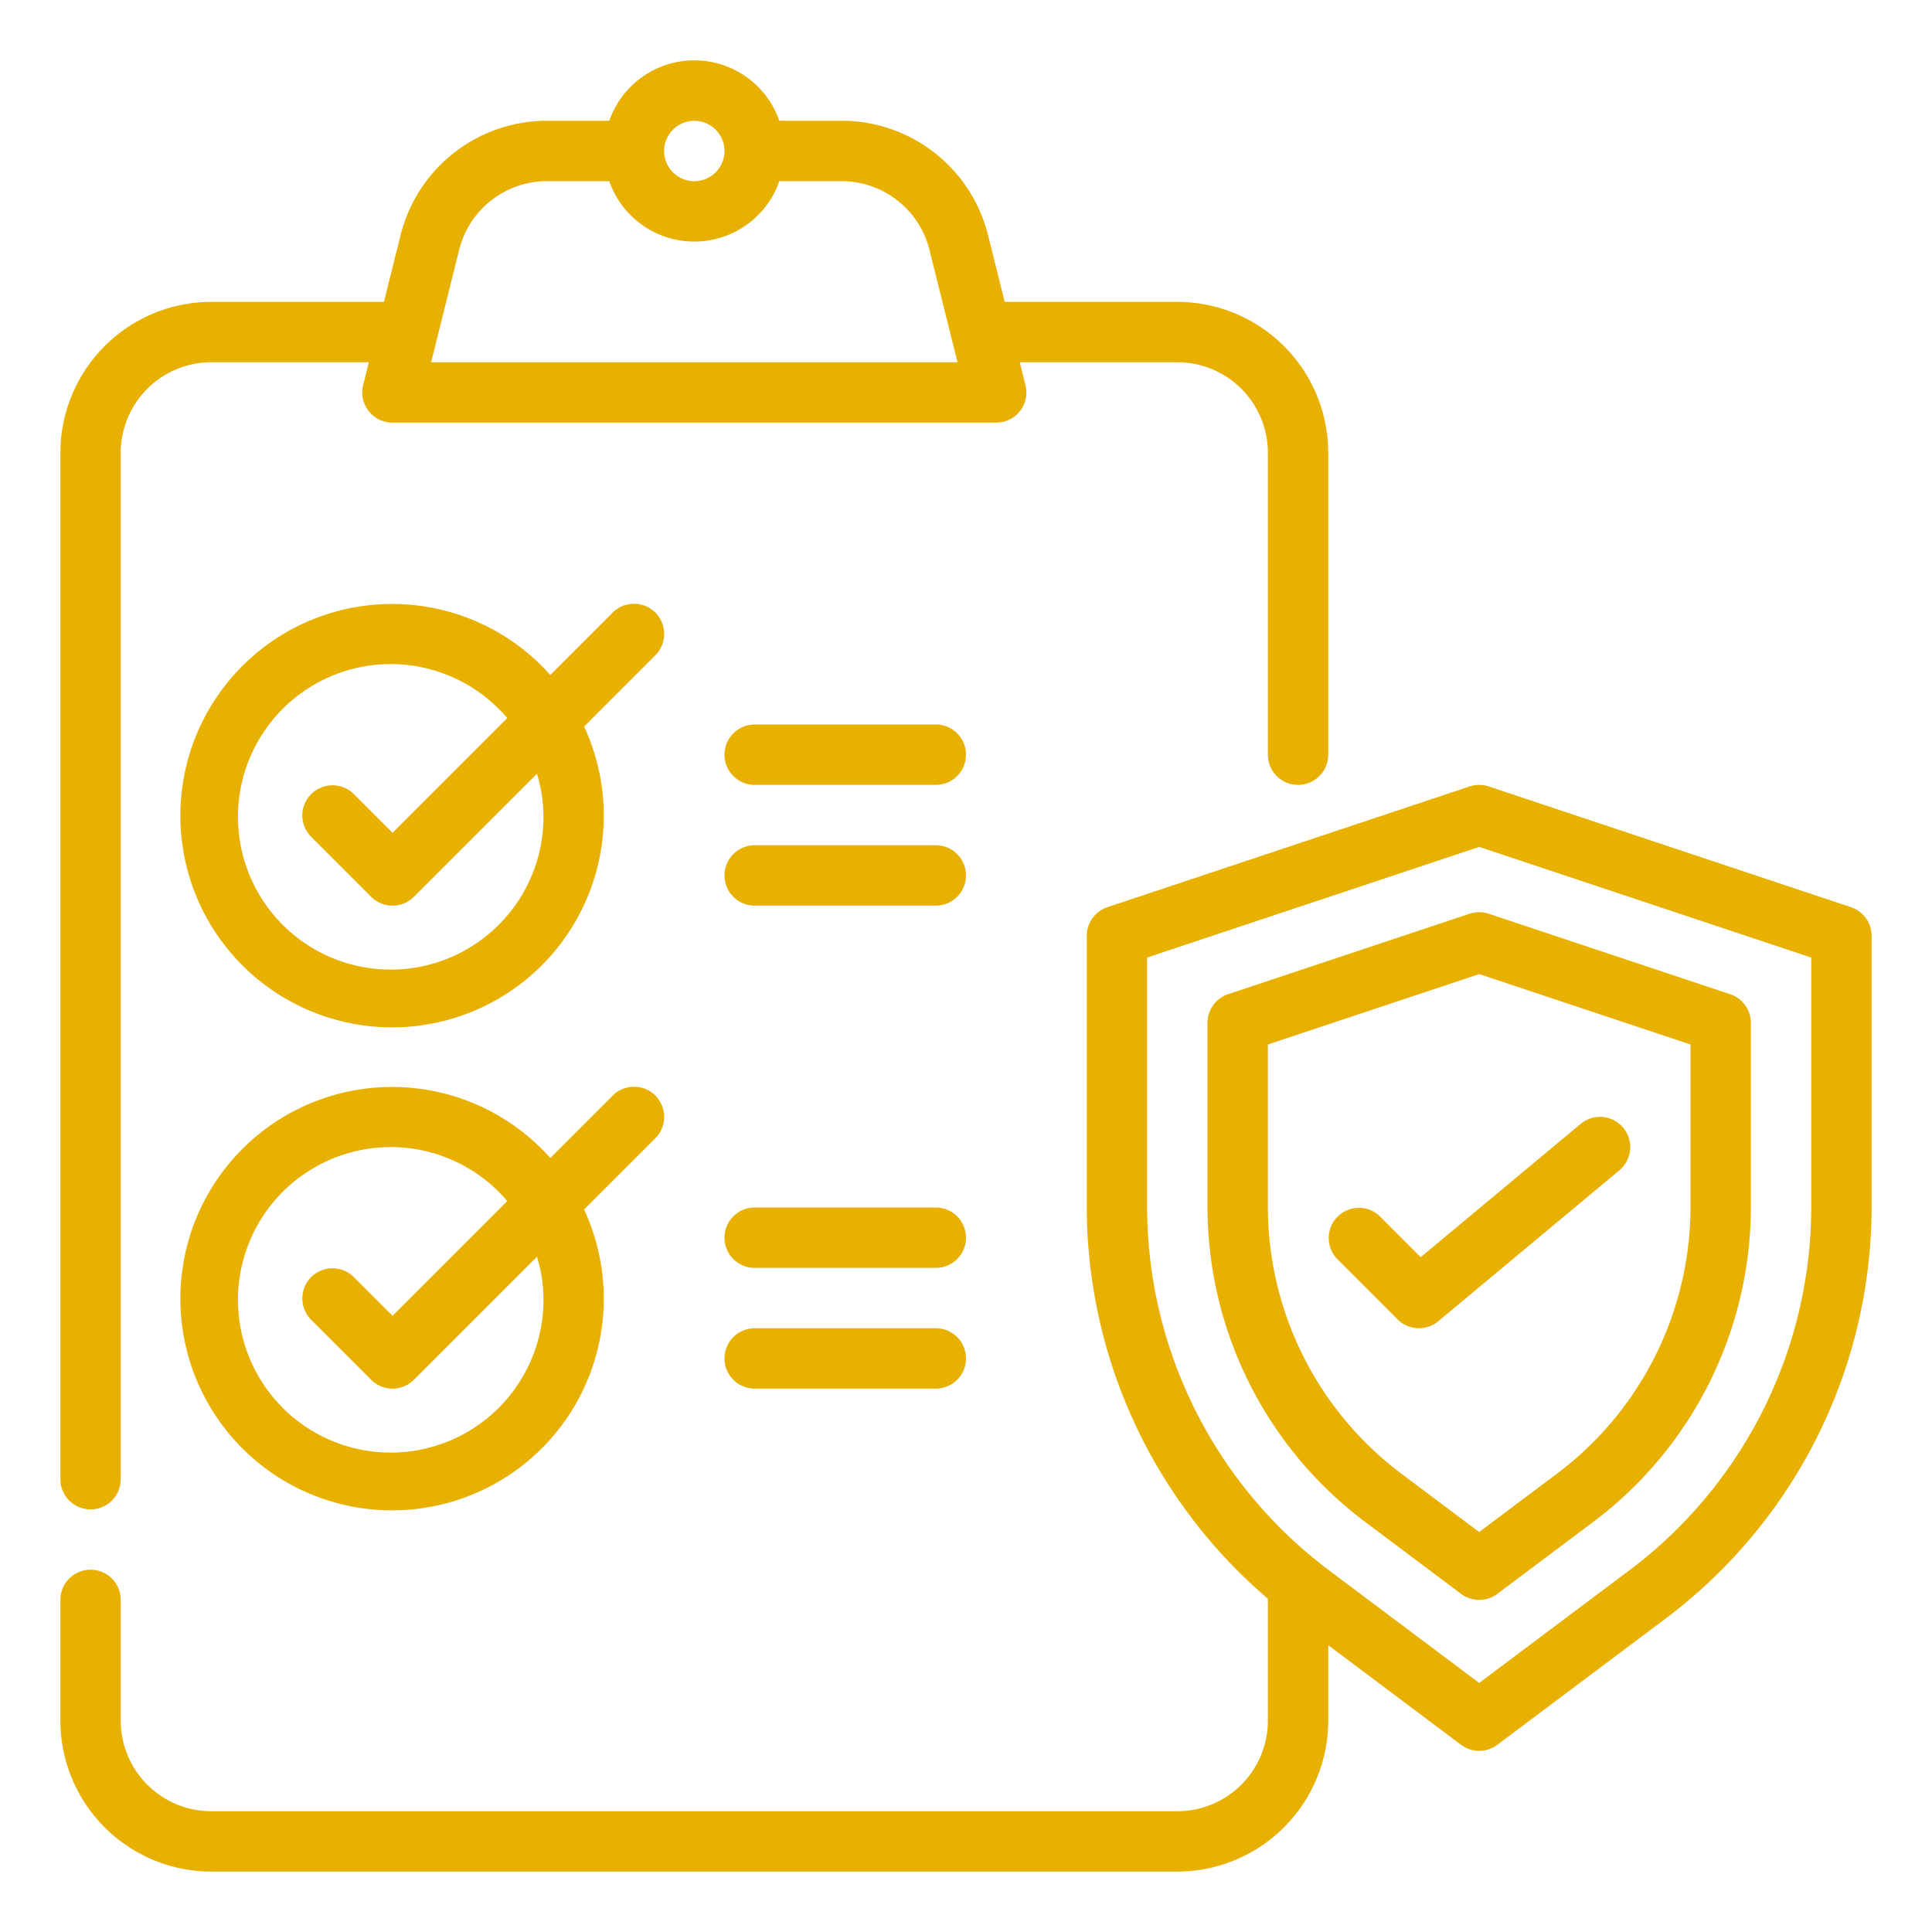 <svg width="64" height="64" fill="none" xmlns="http://www.w3.org/2000/svg"><g fill="#E8B000"><path d="M3 50a1 1 0 001-1V15a3 3 0 013-3h5.219l-.189.759A.999.999 0 0013 14h20a.998.998 0 00.97-1.242L33.781 12H39a3 3 0 013 3v10a1 1 0 002 0V15a5.006 5.006 0 00-5-5h-5.718l-.553-2.215A5 5 0 0027.88 4h-2.064a2.982 2.982 0 00-5.632 0H18.12a5 5 0 00-4.85 3.788L12.718 10H7a5.006 5.006 0 00-5 5v34a1 1 0 001 1zM23 4.002a1 1 0 110 2 1 1 0 010-2zm-4.88 2h2.064a2.982 2.982 0 005.632 0h2.064a3 3 0 012.909 2.272l.93 3.728H14.281l.929-3.725A3 3 0 0118.12 6z"/><path d="M21.71 20.293a1 1 0 00-1.414 0l-2.067 2.067a7.013 7.013 0 101.12 1.707l2.36-2.36a1 1 0 000-1.414zM18.003 27a5.06 5.06 0 11-1.2-3.213l-3.8 3.8-1.293-1.293a1 1 0 00-1.414 1.414l2 2a1 1 0 001.414 0l4.078-4.078c.135.444.208.905.215 1.37zm3.707 9.293a1 1 0 00-1.414 0l-2.067 2.067a7.013 7.013 0 101.12 1.707l2.36-2.36a1 1 0 000-1.414zM18.003 43a5.06 5.06 0 11-1.2-3.213l-3.8 3.8-1.293-1.293a1 1 0 00-1.414 1.414l2 2a1 1 0 001.414 0l4.078-4.078c.135.444.208.905.215 1.37zM31 24h-6a1 1 0 000 2h6a1 1 0 000-2zm0 4h-6a1 1 0 000 2h6a1 1 0 000-2zm0 12h-6a1 1 0 000 2h6a1 1 0 000-2zm0 4h-6a1 1 0 000 2h6a1 1 0 000-2z"/><path d="M61.316 30.052l-12-4a.992.992 0 00-.632 0l-12 4A1 1 0 0036 31v9a17.092 17.092 0 006 12.959v4.04a3 3 0 01-3 3H7a3 3 0 01-3-3v-4a1 1 0 00-2 0v4a5.006 5.006 0 005 5h32a5.006 5.006 0 005-5v-2.5l4.4 3.3a1 1 0 001.2 0l5.6-4.2A17.08 17.08 0 0062 40v-9a1 1 0 00-.684-.947zM60 40a15.073 15.073 0 01-6 12l-5 3.75L44 52a15.07 15.07 0 01-6-12v-8.28l11-3.666 11 3.667V40z"/><path d="M48.684 30.268l-8 2.666a1 1 0 00-.684.949v6.116a13.06 13.06 0 005.2 10.4l3.2 2.4a1 1 0 001.2 0l3.2-2.4A13.058 13.058 0 0058 40v-6.117a1 1 0 00-.684-.947l-8-2.667a.992.992 0 00-.632 0zM56 34.6V40a11.057 11.057 0 01-4.4 8.8L49 50.75l-2.6-1.95A11.058 11.058 0 0142 40v-5.4l7-2.332 7 2.332z"/><path d="M45.71 40.292a1 1 0 00-1.414 1.414l2 2a1 1 0 001.348.062l6-5a1.001 1.001 0 10-1.282-1.538l-5.3 4.416-1.352-1.354z"/></g></svg>